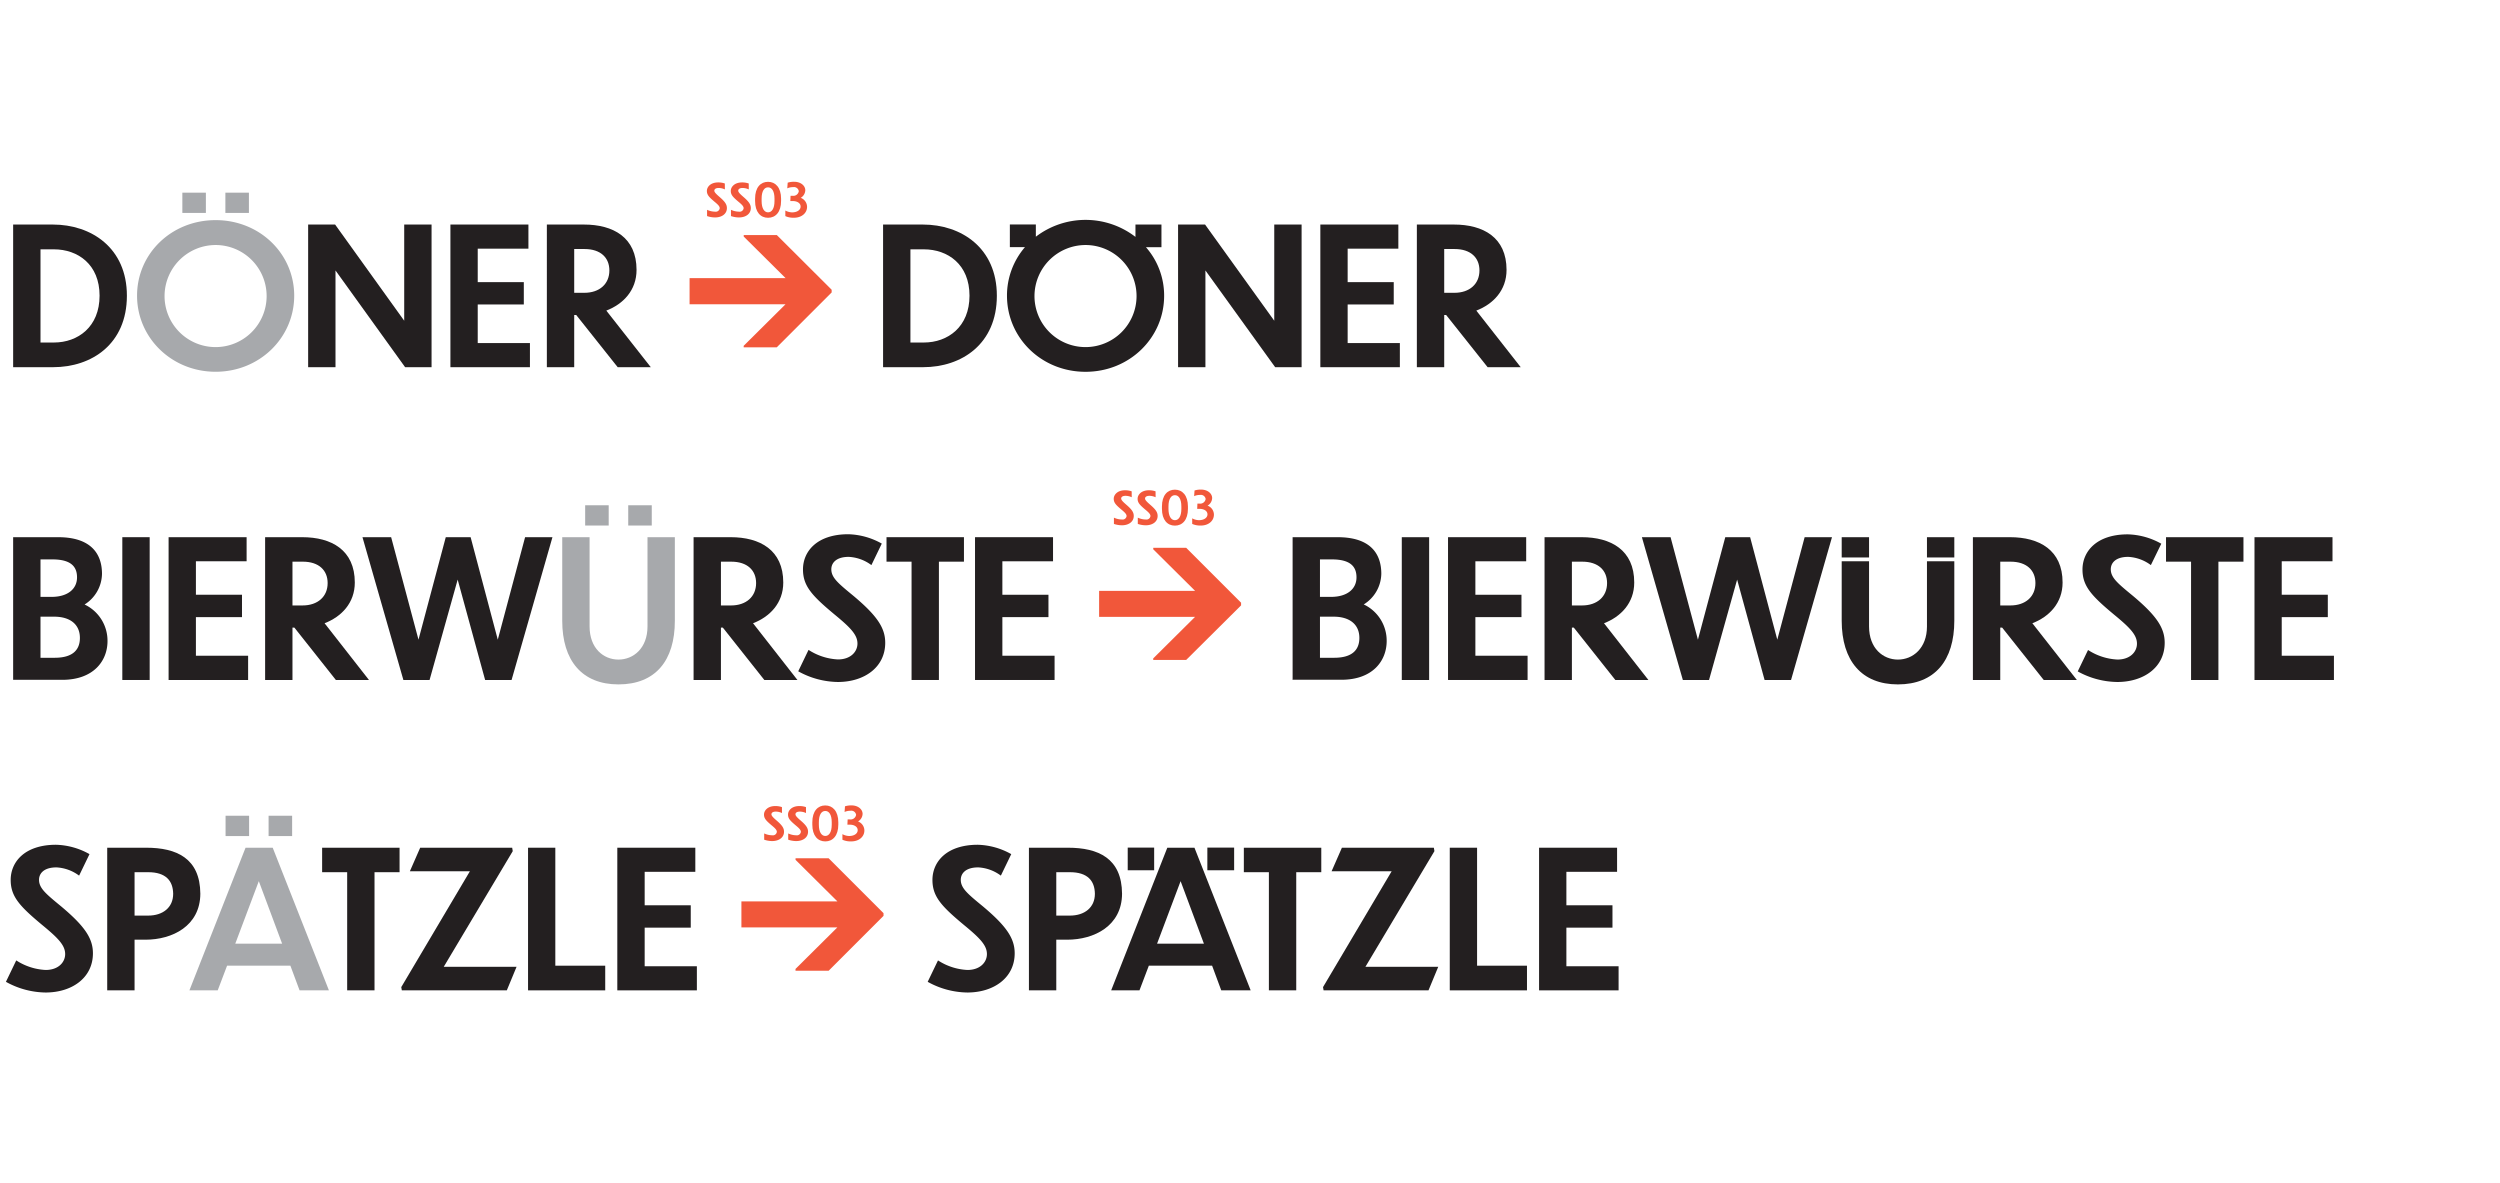 <svg id="Layer_1" data-name="Layer 1" xmlns="http://www.w3.org/2000/svg" viewBox="0 0 661.78 313.07"><defs><style>.cls-1{fill:#231f20;}.cls-2{fill:#a7a9ac;}.cls-3{fill:#f1573a;}</style></defs><title>alt_dieresis_unoutlined_v3</title><path class="cls-1" d="M3.48,59.44H14c10.17,0,19.59,6.18,19.59,18.83,0,12.81-9.31,18.93-19.54,18.93H3.48V59.44Zm7.24,31.23h3.54c6.38,0,12.1-4.15,12.1-12.4S20.64,66,14.26,66H10.72v24.7Z"/><path class="cls-2" d="M77.88,78.27c0,11.13-9.16,20.14-20.8,20.14s-20.8-9-20.8-20.14,9.11-20,20.8-20S77.88,67.19,77.88,78.27Zm-34.32,0A13.51,13.51,0,1,0,57.08,64.86,13.54,13.54,0,0,0,43.56,78.27ZM54.5,56.36H48.27V51H54.5v5.36Zm11.39,0H59.66V51h6.23v5.36Z"/><path class="cls-1" d="M88.81,71.59V97.2H81.57V59.44h7.14L107,84.9V59.44h7.24V97.2h-7Z"/><path class="cls-1" d="M119.23,59.44h20.65v6.38H126.46v8.86h12.2V80.6h-12.2V90.82h13.82V97.2H119.23V59.44Z"/><path class="cls-1" d="M152.53,83.38H152V97.2h-7.24V59.44h9.82c7.74,0,13.92,3.39,13.92,12,0,5.42-3.54,9.06-8,10.78L172.27,97.2h-8.76ZM152,65.92V77.51h2.68c4,0,6.63-2.33,6.63-5.92,0-3.39-2.33-5.67-6.58-5.67H152Z"/><path class="cls-3" d="M196.86,91.94v-0.4l11.08-11H182.54V73.62h25.41l-11.08-11v-0.4h8.76L220.15,76.7v0.71L205.62,91.94h-8.76Z"/><path class="cls-1" d="M233.76,59.44h10.53c10.17,0,19.59,6.18,19.59,18.83,0,12.81-9.31,18.93-19.54,18.93H233.76V59.44ZM241,90.67h3.54c6.38,0,12.1-4.15,12.1-12.4S250.92,66,244.54,66H241v24.7Z"/><path class="cls-1" d="M287.36,98.42c-11.69,0-20.8-9-20.8-20.14a19.64,19.64,0,0,1,4.76-12.86h-4v-6h6.88v3.24a21.65,21.65,0,0,1,26.37.05V59.44h6.88v6h-4.1a19.42,19.42,0,0,1,4.81,12.86C308.16,89.41,299,98.42,287.36,98.42ZM273.84,78.27a13.51,13.51,0,1,0,13.51-13.41A13.54,13.54,0,0,0,273.84,78.27Z"/><path class="cls-1" d="M319.09,71.59V97.2h-7.24V59.44H319L337.31,84.9V59.44h7.24V97.2h-7Z"/><path class="cls-1" d="M349.51,59.44h20.65v6.38H356.74v8.86h12.2V80.6h-12.2V90.82h13.82V97.2H349.51V59.44Z"/><path class="cls-1" d="M382.81,83.38H382.3V97.2h-7.24V59.44h9.82c7.74,0,13.92,3.39,13.92,12,0,5.42-3.54,9.06-8,10.78L402.55,97.2h-8.76ZM382.3,65.92V77.51H385c4,0,6.63-2.33,6.63-5.92,0-3.39-2.33-5.67-6.58-5.67H382.3Z"/><path class="cls-1" d="M20.94,231.79a10.93,10.93,0,0,0-6-2.18c-3.34,0-4.61,1.62-4.61,3.29,0,2.23,1.87,3.75,5.82,7,6.28,5.26,8.45,8.5,8.45,12.45,0,6.48-5.52,10.38-12.55,10.38a22.12,22.12,0,0,1-10.48-2.83l2.73-5.67a15.65,15.65,0,0,0,7.79,2.53c3.39,0,5.16-2.07,5.16-4.2,0-2.33-1.87-4.25-6.12-7.74-6-5-8.3-7.54-8.3-11.89,0-4.76,3.69-9.31,12-9.31a19,19,0,0,1,8.86,2.48Z"/><path class="cls-1" d="M35.62,248.75v13.41H28.38V224.4H38.71c8,0,14.27,2.78,14.32,12.2-0.05,8.5-7.39,12.15-14.53,12.15H35.62Zm0-17.87v11.49h3.59c3.95,0,6.63-2.18,6.63-5.77-0.05-3.44-1.92-5.72-6.63-5.72H35.62Z"/><path class="cls-2" d="M76.87,255.63H60.11l-2.48,6.53H50.14L65,224.4h7.19l14.88,37.76H79.3ZM65.93,221.31H59.71v-5.37h6.23v5.37Zm2.58,11.94-6.23,16.55h12.4Zm8.81-11.94H71.1v-5.37h6.23v5.37Z"/><path class="cls-1" d="M91.9,230.88H85.27V224.4h20.5v6.48H99.14v31.28H91.9V230.88Z"/><path class="cls-1" d="M106.37,262.16l-0.15-.86,18.17-30.67H108.5l2.73-6.23h24.35l0.15,0.91-18.27,30.62h19.28l-2.58,6.23H106.37Z"/><path class="cls-1" d="M147,224.4v31.23h13.21v6.53H139.78V224.4H147Z"/><path class="cls-1" d="M163.41,224.4h20.65v6.38H170.65v8.86h12.2v5.92h-12.2v10.22h13.82v6.38H163.41V224.4Z"/><path class="cls-3" d="M210.58,256.89v-0.4l11.08-11H196.26v-6.88h25.41l-11.08-11v-0.41h8.76l14.53,14.53v0.71l-14.53,14.53h-8.76Z"/><path class="cls-1" d="M264.94,231.79a10.93,10.93,0,0,0-6-2.18c-3.34,0-4.61,1.62-4.61,3.29,0,2.23,1.87,3.75,5.82,7,6.28,5.26,8.45,8.5,8.45,12.45,0,6.48-5.52,10.38-12.55,10.38a22.12,22.12,0,0,1-10.48-2.83l2.73-5.67a15.65,15.65,0,0,0,7.79,2.53c3.39,0,5.16-2.07,5.16-4.2,0-2.33-1.87-4.25-6.12-7.74-6-5-8.3-7.54-8.3-11.89,0-4.76,3.69-9.31,12-9.31a19,19,0,0,1,8.86,2.48Z"/><path class="cls-1" d="M279.61,248.75v13.41h-7.24V224.4H282.7c8,0,14.27,2.78,14.32,12.2-0.05,8.5-7.39,12.15-14.53,12.15h-2.88Zm0-17.87v11.49h3.59c3.95,0,6.63-2.18,6.63-5.77-0.05-3.44-1.92-5.72-6.63-5.72h-3.59Z"/><path class="cls-1" d="M320.86,255.63H304.11l-2.48,6.53h-7.49L309,224.4h7.19l14.88,37.76h-7.79Zm-15.34-25.26h-7v-6h7v6Zm7,2.88-6.23,16.55h12.4Zm14.17-2.88H319.6v-6h7.09v6Z"/><path class="cls-1" d="M335.89,230.88h-6.63V224.4h20.5v6.48h-6.63v31.28h-7.24V230.88Z"/><path class="cls-1" d="M350.37,262.16l-0.15-.86,18.17-30.67H352.49l2.73-6.23h24.34l0.15,0.91-18.27,30.62h19.28l-2.58,6.23H350.37Z"/><path class="cls-1" d="M391,224.4v31.23h13.21v6.53H383.77V224.4H391Z"/><path class="cls-1" d="M407.41,224.4h20.65v6.38H414.64v8.86h12.2v5.92h-12.2v10.22h13.82v6.38H407.41V224.4Z"/><path class="cls-1" d="M3.48,180V142.2H15.37C24,142.2,27,146.5,27,151.92a9.76,9.76,0,0,1-4.61,8.1,10.61,10.61,0,0,1,6.07,9.67c0,5.21-3.64,10.27-12,10.27h-13Zm7.24-31.89V158h2.94c4.25,0,6.73-2.08,6.73-5.16,0-2.78-1.52-4.76-6.53-4.76H10.72Zm0,15.13v10.88h3.75c5.16,0,6.68-2.43,6.68-5.26,0-3.49-2.48-5.62-6.83-5.62H10.72Z"/><path class="cls-1" d="M32.38,142.2h7.24V180H32.38V142.2Z"/><path class="cls-1" d="M44.63,142.2H65.28v6.38H51.86v8.86h12.2v5.92H51.86v10.22H65.68V180H44.63V142.2Z"/><path class="cls-1" d="M77.93,166.14H77.42V180H70.18V142.2H80c7.74,0,13.92,3.39,13.92,12,0,5.42-3.54,9.06-8,10.78L97.67,180H88.91Zm-0.51-17.46v11.59H80.1c4,0,6.63-2.33,6.63-5.92,0-3.39-2.33-5.67-6.58-5.67H77.42Z"/><path class="cls-1" d="M121.15,153.43L113.71,180h-6.93L95.95,142.2h7.59l7.24,27.13L118,142.2h6.58l7.19,27.13L139,142.2h7.24L135.42,180h-7Z"/><path class="cls-2" d="M163.71,181.17c-9.62,0-14.88-6.28-14.88-16.85V142.2h7.24v23.64c0,5.77,3.69,8.76,7.64,8.76s7.69-3,7.69-8.76V142.2h7.24v22.12C178.65,174.89,173.48,181.17,163.71,181.17Zm-2.58-42.06h-6.23v-5.36h6.23v5.36Zm11.39,0H166.3v-5.36h6.23v5.36Z"/><path class="cls-1" d="M191.35,166.14h-0.51V180H183.6V142.2h9.82c7.74,0,13.92,3.39,13.92,12,0,5.42-3.54,9.06-8,10.78L211.09,180h-8.76Zm-0.51-17.46v11.59h2.68c4,0,6.63-2.33,6.63-5.92,0-3.39-2.33-5.67-6.58-5.67h-2.73Z"/><path class="cls-1" d="M230.67,149.59a10.92,10.92,0,0,0-6-2.18c-3.34,0-4.61,1.62-4.61,3.29,0,2.23,1.87,3.75,5.82,7,6.28,5.26,8.45,8.5,8.45,12.45,0,6.48-5.52,10.38-12.55,10.38a22.12,22.12,0,0,1-10.48-2.83l2.73-5.67a15.65,15.65,0,0,0,7.79,2.53c3.39,0,5.16-2.07,5.16-4.2,0-2.33-1.87-4.25-6.12-7.74-6-5-8.3-7.54-8.3-11.89,0-4.76,3.69-9.31,12-9.31a19,19,0,0,1,8.86,2.48Z"/><path class="cls-1" d="M241.3,148.68h-6.63V142.2h20.5v6.48h-6.63V180H241.3V148.68Z"/><path class="cls-1" d="M258.1,142.2h20.65v6.38H265.34v8.86h12.2v5.92h-12.2v10.22h13.82V180H258.1V142.2Z"/><path class="cls-3" d="M305.27,174.69v-0.4l11.08-11H290.95v-6.88h25.41l-11.08-11v-0.4H314l14.53,14.53v0.71L314,174.69h-8.76Z"/><path class="cls-1" d="M342.17,180V142.2h11.89c8.66,0,11.59,4.3,11.59,9.72A9.76,9.76,0,0,1,361,160a10.61,10.61,0,0,1,6.07,9.67c0,5.21-3.64,10.27-12,10.27h-13Zm7.24-31.89V158h2.94c4.25,0,6.73-2.08,6.73-5.16,0-2.78-1.52-4.76-6.53-4.76H349.4Zm0,15.13v10.88h3.75c5.16,0,6.68-2.43,6.68-5.26,0-3.49-2.48-5.62-6.83-5.62H349.4Z"/><path class="cls-1" d="M371.07,142.2h7.24V180h-7.24V142.2Z"/><path class="cls-1" d="M383.31,142.2H404v6.38H390.55v8.86h12.2v5.92h-12.2v10.22h13.82V180H383.31V142.2Z"/><path class="cls-1" d="M416.61,166.14h-0.51V180h-7.24V142.2h9.82c7.74,0,13.92,3.39,13.92,12,0,5.42-3.54,9.06-8,10.78L436.35,180H427.6Zm-0.51-17.46v11.59h2.68c4,0,6.63-2.33,6.63-5.92,0-3.39-2.33-5.67-6.58-5.67h-2.73Z"/><path class="cls-1" d="M459.84,153.43L452.4,180h-6.93L434.63,142.2h7.59l7.24,27.13,7.24-27.13h6.58l7.19,27.13,7.24-27.13h7.24L474.11,180h-7Z"/><path class="cls-1" d="M494.76,147.56h-7.24V142.2h7.24v5.37Zm7.64,33.61c-9.62,0-14.88-6.28-14.88-16.85V148.58h7.24v17.26c0,5.77,3.69,8.76,7.64,8.76s7.69-3,7.69-8.76V148.58h7.24v15.74C517.33,174.89,512.12,181.17,502.4,181.17Zm14.93-33.61h-7.24V142.2h7.24v5.37Z"/><path class="cls-1" d="M530,166.14h-0.51V180h-7.24V142.2h9.82c7.74,0,13.92,3.39,13.92,12,0,5.42-3.54,9.06-8,10.78L549.77,180H541Zm-0.51-17.46v11.59h2.68c4,0,6.63-2.33,6.63-5.92,0-3.39-2.33-5.67-6.58-5.67h-2.73Z"/><path class="cls-1" d="M569.36,149.59a10.92,10.92,0,0,0-6-2.18c-3.34,0-4.61,1.62-4.61,3.29,0,2.23,1.87,3.75,5.82,7,6.28,5.26,8.45,8.5,8.45,12.45,0,6.48-5.52,10.38-12.55,10.38A22.12,22.12,0,0,1,550,177.73l2.73-5.67a15.65,15.65,0,0,0,7.79,2.53c3.39,0,5.16-2.07,5.16-4.2,0-2.33-1.87-4.25-6.12-7.74-6-5-8.3-7.54-8.3-11.89,0-4.76,3.69-9.31,12-9.31a19,19,0,0,1,8.86,2.48Z"/><path class="cls-1" d="M580,148.68h-6.63V142.2h20.5v6.48h-6.63V180H580V148.68Z"/><path class="cls-1" d="M596.79,142.2h20.65v6.38H604v8.86h12.2v5.92H604v10.22h13.82V180H596.79V142.2Z"/><path class="cls-3" d="M191.88,50.14a3.93,3.93,0,0,0-1.63-.38c-0.83,0-1.16.34-1.16,0.72s0.44,0.84,1.33,1.61c1.46,1.26,2,2,2,3,0,1.55-1.37,2.47-3.13,2.47a6.66,6.66,0,0,1-2.12-.36l0-1.66a5.11,5.11,0,0,0,2.11.49,1.06,1.06,0,0,0,1.24-.9c0-.5-0.43-0.95-1.4-1.75-1.43-1.21-2-1.81-2-2.84s0.94-2.25,3-2.25a5.35,5.35,0,0,1,1.75.28Z"/><path class="cls-3" d="M198.21,50.14a3.93,3.93,0,0,0-1.63-.38c-0.83,0-1.16.34-1.16,0.72s0.44,0.84,1.33,1.61c1.46,1.26,2,2,2,3,0,1.55-1.37,2.47-3.13,2.47a6.66,6.66,0,0,1-2.12-.36l0-1.66a5.11,5.11,0,0,0,2.11.49,1.06,1.06,0,0,0,1.24-.9c0-.5-0.43-0.95-1.4-1.75-1.43-1.21-2-1.81-2-2.84s0.94-2.25,3-2.25a5.35,5.35,0,0,1,1.75.28Z"/><path class="cls-3" d="M206.76,52.59v0.62c0,2.93-1.46,4.44-3.45,4.44s-3.43-1.51-3.43-4.44V52.59c0-3,1.48-4.46,3.43-4.46S206.76,49.63,206.76,52.59Zm-1.74,0c0-2-.7-3-1.71-3s-1.7,1-1.7,3v0.62c0,2,.73,3,1.7,3s1.71-.95,1.71-3V52.6Z"/><path class="cls-3" d="M207.89,57.21V55.73a3.93,3.93,0,0,0,1.76.49c1.36,0,2.28-.64,2.28-1.54s-0.89-1.46-2.1-1.46h-0.62l0.06-1.39h0.56a1.45,1.45,0,0,0,1.62-1.22,1.28,1.28,0,0,0-1.51-1.07,3.51,3.51,0,0,0-1.54.32l0.11-1.5a5.31,5.31,0,0,1,1.75-.24c1.66,0,2.91,1,2.91,2.25a2.43,2.43,0,0,1-1.21,2,2.57,2.57,0,0,1,1.68,2.37c0,1.67-1.43,2.91-3.51,2.9A5.32,5.32,0,0,1,207.89,57.21Z"/><path class="cls-3" d="M207,215.22a3.93,3.93,0,0,0-1.63-.38c-0.83,0-1.16.34-1.16,0.72s0.44,0.84,1.33,1.61c1.46,1.26,2,2,2,3,0,1.55-1.37,2.47-3.13,2.47a6.65,6.65,0,0,1-2.12-.36l0-1.66a5.1,5.1,0,0,0,2.11.49,1.06,1.06,0,0,0,1.24-.9c0-.5-0.43-0.95-1.4-1.75-1.43-1.21-2-1.81-2-2.84s0.94-2.25,3-2.25a5.34,5.34,0,0,1,1.75.28Z"/><path class="cls-3" d="M213.36,215.22a3.93,3.93,0,0,0-1.63-.38c-0.83,0-1.16.34-1.16,0.72s0.44,0.84,1.33,1.61c1.46,1.26,2,2,2,3,0,1.55-1.37,2.47-3.13,2.47a6.65,6.65,0,0,1-2.12-.36l0-1.66a5.1,5.1,0,0,0,2.11.49,1.06,1.06,0,0,0,1.24-.9c0-.5-0.43-0.95-1.4-1.75-1.43-1.21-2-1.81-2-2.84s0.94-2.25,3-2.25a5.34,5.34,0,0,1,1.75.28Z"/><path class="cls-3" d="M221.91,217.67v0.62c0,2.93-1.46,4.44-3.45,4.44s-3.43-1.51-3.43-4.44v-0.62c0-3,1.48-4.46,3.43-4.46S221.91,214.71,221.91,217.67Zm-1.74,0c0-2-.7-3-1.71-3s-1.7,1-1.7,3v0.62c0,2,.73,3,1.7,3s1.71-.95,1.71-3v-0.62Z"/><path class="cls-3" d="M223,222.29v-1.48a3.93,3.93,0,0,0,1.76.49c1.36,0,2.28-.64,2.28-1.54s-0.89-1.46-2.1-1.46h-0.62l0.06-1.39H225a1.45,1.45,0,0,0,1.62-1.22,1.28,1.28,0,0,0-1.51-1.07,3.52,3.52,0,0,0-1.54.32l0.11-1.5a5.33,5.33,0,0,1,1.75-.24c1.66,0,2.91,1,2.91,2.25a2.43,2.43,0,0,1-1.21,2,2.57,2.57,0,0,1,1.68,2.38c0,1.67-1.43,2.91-3.51,2.9A5.32,5.32,0,0,1,223,222.29Z"/><path class="cls-3" d="M299.58,131.63a3.93,3.93,0,0,0-1.63-.38c-0.83,0-1.16.34-1.16,0.72s0.44,0.84,1.33,1.61c1.46,1.26,2,2,2,3,0,1.55-1.37,2.47-3.13,2.47a6.66,6.66,0,0,1-2.12-.36l0-1.66a5.11,5.11,0,0,0,2.11.49,1.06,1.06,0,0,0,1.24-.9c0-.5-0.43-0.95-1.4-1.75-1.43-1.21-2-1.81-2-2.84s0.94-2.25,3-2.25a5.35,5.35,0,0,1,1.75.28Z"/><path class="cls-3" d="M305.9,131.63a3.93,3.93,0,0,0-1.63-.38c-0.83,0-1.16.34-1.16,0.72s0.44,0.84,1.33,1.61c1.46,1.26,2,2,2,3,0,1.55-1.37,2.47-3.13,2.47a6.66,6.66,0,0,1-2.12-.36l0-1.66a5.11,5.11,0,0,0,2.11.49,1.06,1.06,0,0,0,1.24-.9c0-.5-0.43-0.95-1.4-1.75-1.43-1.21-2-1.81-2-2.84s0.94-2.25,3-2.25a5.35,5.35,0,0,1,1.75.28Z"/><path class="cls-3" d="M314.46,134.08v0.62c0,2.93-1.46,4.44-3.45,4.44s-3.43-1.51-3.43-4.44v-0.62c0-3,1.48-4.46,3.43-4.46S314.46,131.11,314.46,134.08Zm-1.74,0c0-2-.7-3-1.71-3s-1.7,1-1.7,3v0.62c0,2,.73,3,1.7,3s1.71-.95,1.71-3v-0.62Z"/><path class="cls-3" d="M315.59,138.69v-1.48a3.93,3.93,0,0,0,1.76.49c1.36,0,2.28-.64,2.28-1.54s-0.89-1.46-2.1-1.46h-0.62l0.06-1.39h0.56a1.45,1.45,0,0,0,1.62-1.22,1.28,1.28,0,0,0-1.51-1.07,3.51,3.51,0,0,0-1.54.32l0.11-1.5a5.31,5.31,0,0,1,1.75-.24c1.66,0,2.91,1,2.91,2.25a2.43,2.43,0,0,1-1.21,2,2.57,2.57,0,0,1,1.68,2.37c0,1.67-1.43,2.91-3.51,2.9A5.32,5.32,0,0,1,315.59,138.69Z"/></svg>
